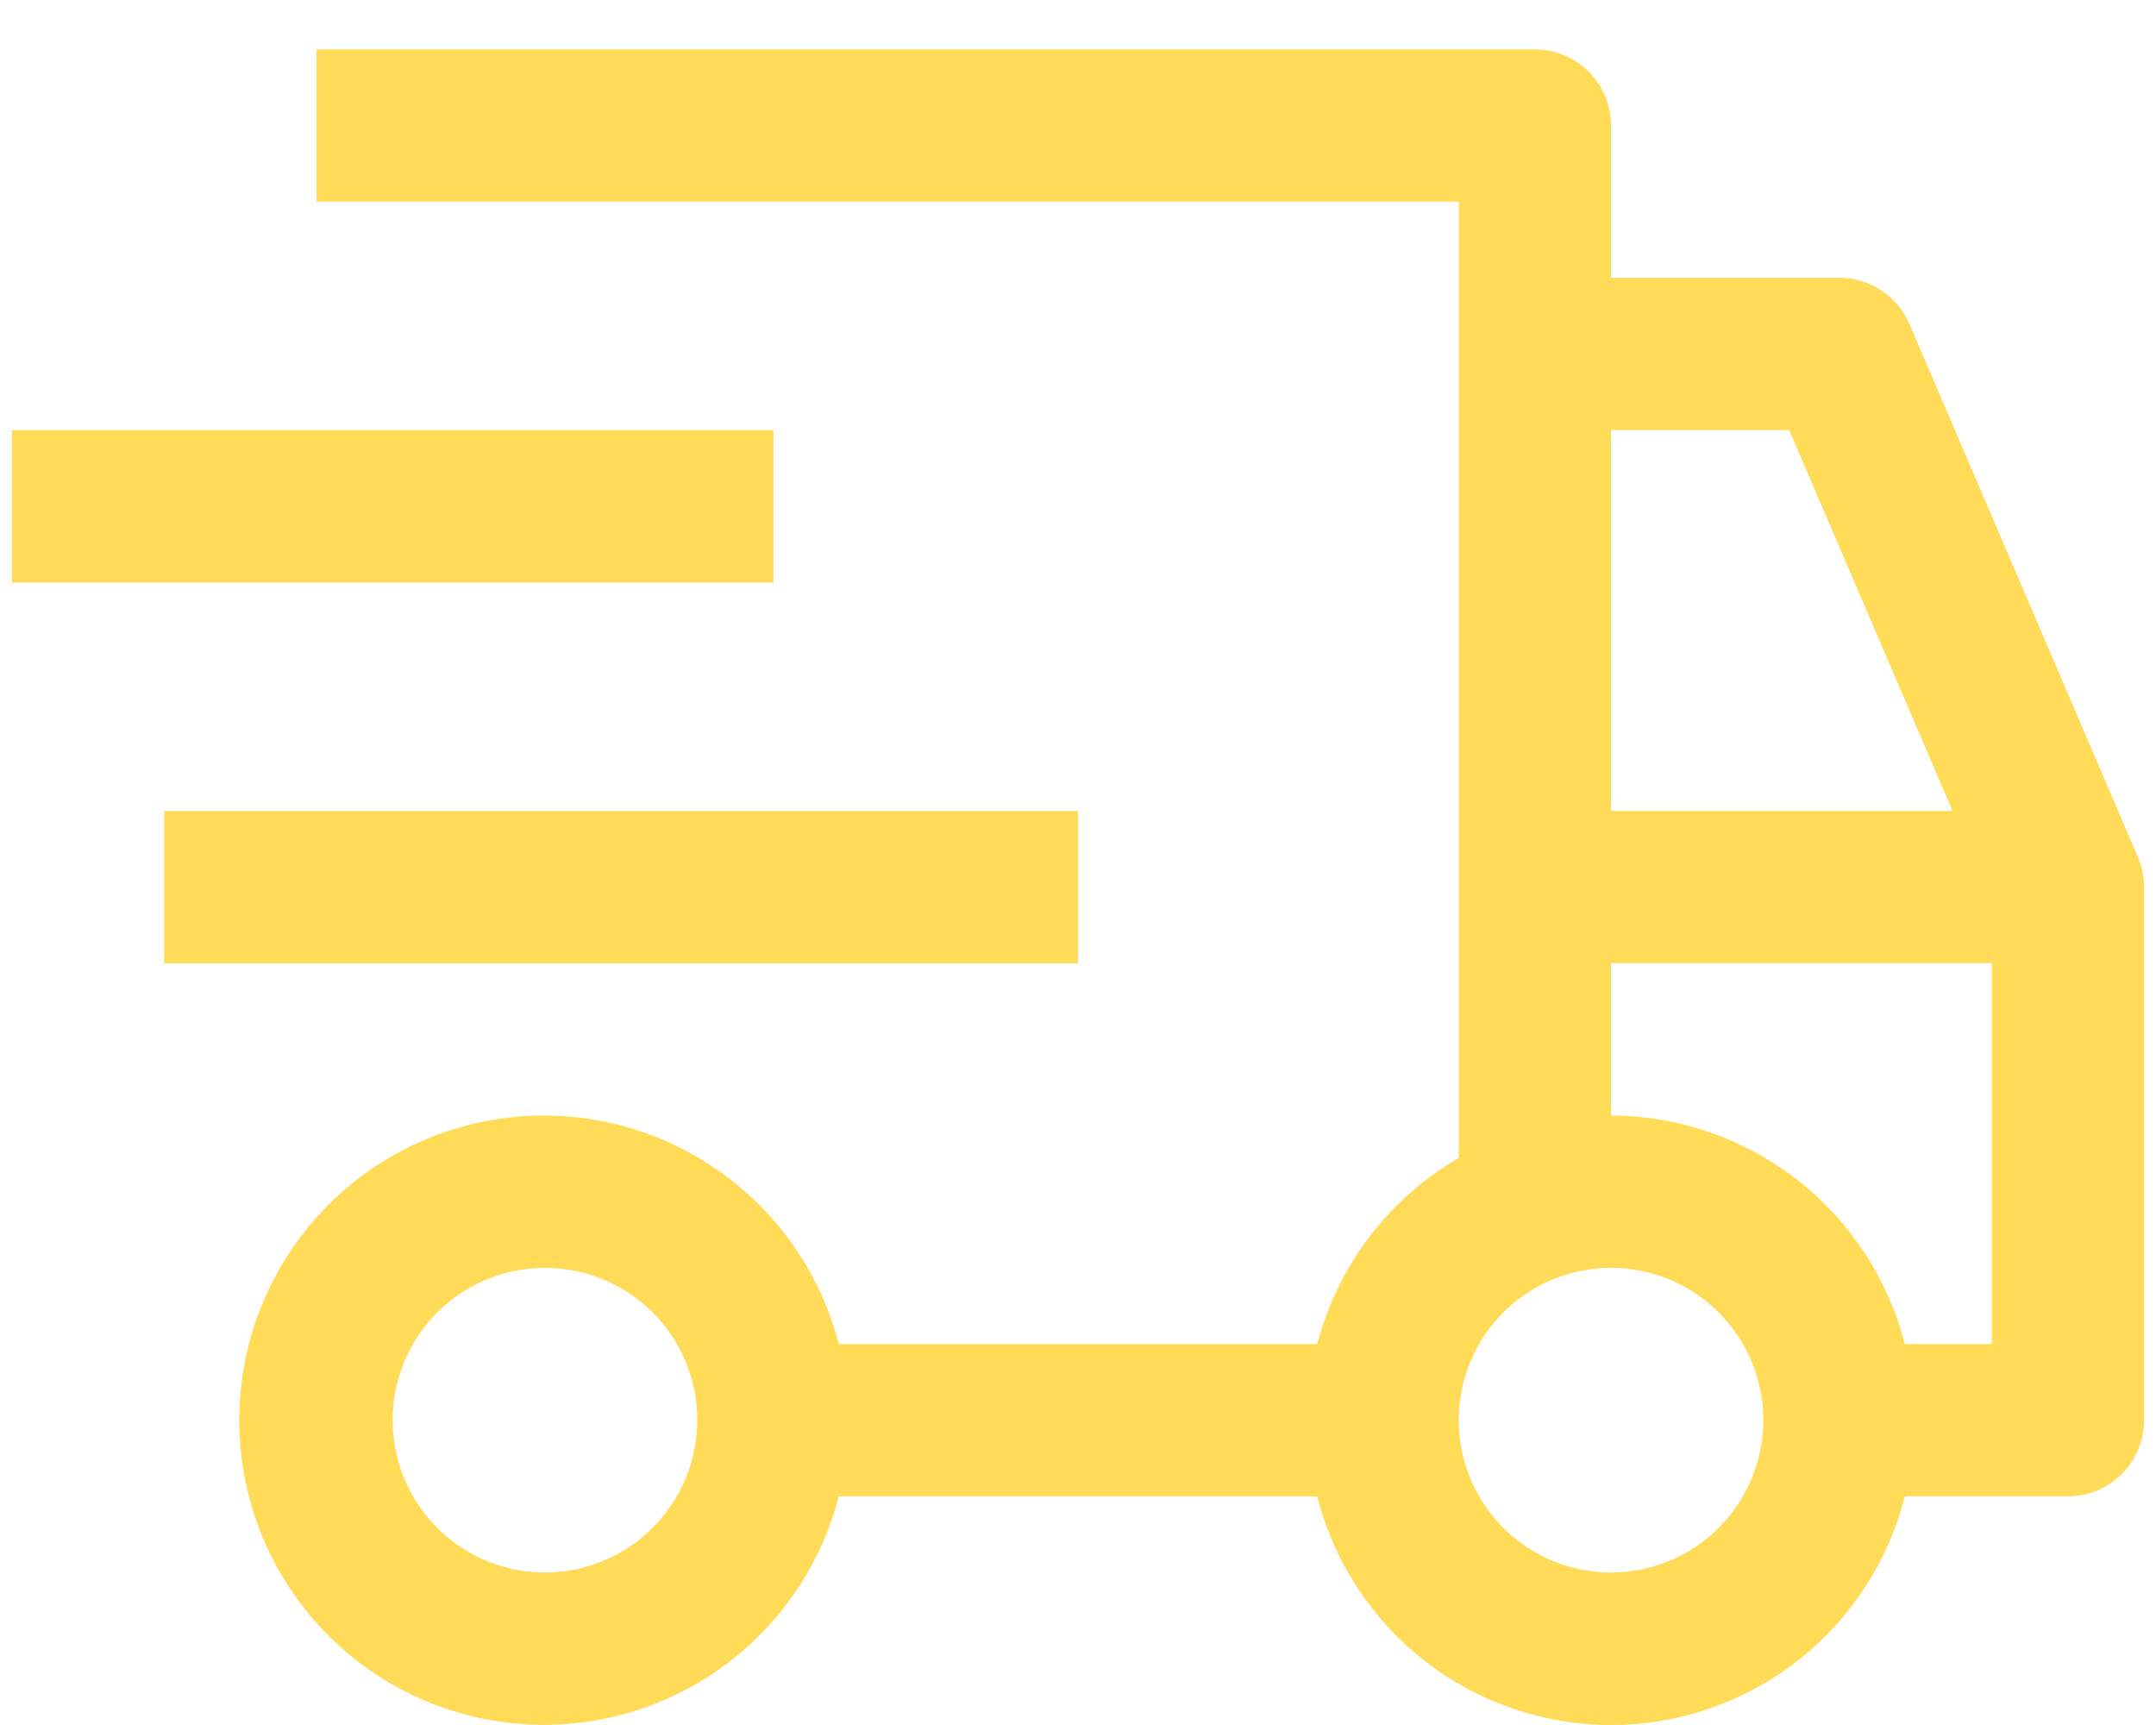<svg width="25" height="20" viewBox="0 0 25 20" fill="none" xmlns="http://www.w3.org/2000/svg">
<path d="M1.904 9.403H12.5V11.169H1.904V9.403ZM0.138 4.988H8.968V6.754H0.138V4.988Z" fill="#FFDB58"/>
<path d="M24.79 9.937L22.141 3.757C22.073 3.598 21.96 3.462 21.816 3.367C21.672 3.272 21.503 3.221 21.33 3.221H18.681V1.455C18.681 1.221 18.588 0.997 18.422 0.831C18.257 0.666 18.032 0.573 17.798 0.573H3.67V2.338H16.915V13.425C16.513 13.659 16.16 13.97 15.879 14.34C15.597 14.711 15.392 15.133 15.274 15.583H9.726C9.511 14.751 9 14.025 8.288 13.543C7.577 13.06 6.714 12.854 5.861 12.962C5.008 13.071 4.224 13.486 3.656 14.131C3.088 14.776 2.774 15.607 2.774 16.466C2.774 17.326 3.088 18.156 3.656 18.801C4.224 19.446 5.008 19.862 5.861 19.97C6.714 20.078 7.577 19.872 8.288 19.389C9 18.907 9.511 18.181 9.726 17.349H15.274C15.466 18.107 15.906 18.779 16.523 19.259C17.14 19.739 17.899 20 18.681 20C19.463 20 20.222 19.739 20.839 19.259C21.456 18.779 21.895 18.107 22.087 17.349H23.979C24.213 17.349 24.438 17.256 24.603 17.091C24.769 16.925 24.862 16.7 24.862 16.466V10.285C24.862 10.166 24.837 10.047 24.79 9.937ZM6.319 18.232C5.97 18.232 5.628 18.129 5.338 17.934C5.048 17.741 4.821 17.465 4.688 17.142C4.554 16.819 4.519 16.464 4.587 16.122C4.655 15.779 4.823 15.464 5.07 15.217C5.317 14.97 5.632 14.802 5.975 14.734C6.317 14.666 6.672 14.701 6.995 14.835C7.318 14.968 7.593 15.195 7.788 15.485C7.982 15.775 8.085 16.117 8.085 16.466C8.085 16.934 7.898 17.383 7.567 17.714C7.236 18.046 6.787 18.232 6.319 18.232ZM18.681 4.987H20.747L22.64 9.402H18.681V4.987ZM18.681 18.232C18.332 18.232 17.99 18.129 17.7 17.934C17.409 17.741 17.183 17.465 17.049 17.142C16.916 16.819 16.881 16.464 16.949 16.122C17.017 15.779 17.185 15.464 17.432 15.217C17.679 14.97 17.994 14.802 18.336 14.734C18.679 14.666 19.034 14.701 19.357 14.835C19.679 14.968 19.955 15.195 20.149 15.485C20.343 15.775 20.447 16.117 20.447 16.466C20.446 16.934 20.26 17.383 19.929 17.714C19.598 18.046 19.149 18.232 18.681 18.232ZM23.096 15.583H22.087C21.893 14.827 21.453 14.156 20.837 13.677C20.22 13.198 19.462 12.936 18.681 12.934V11.168H23.096V15.583Z" fill="#FFDB58"/>
</svg>
